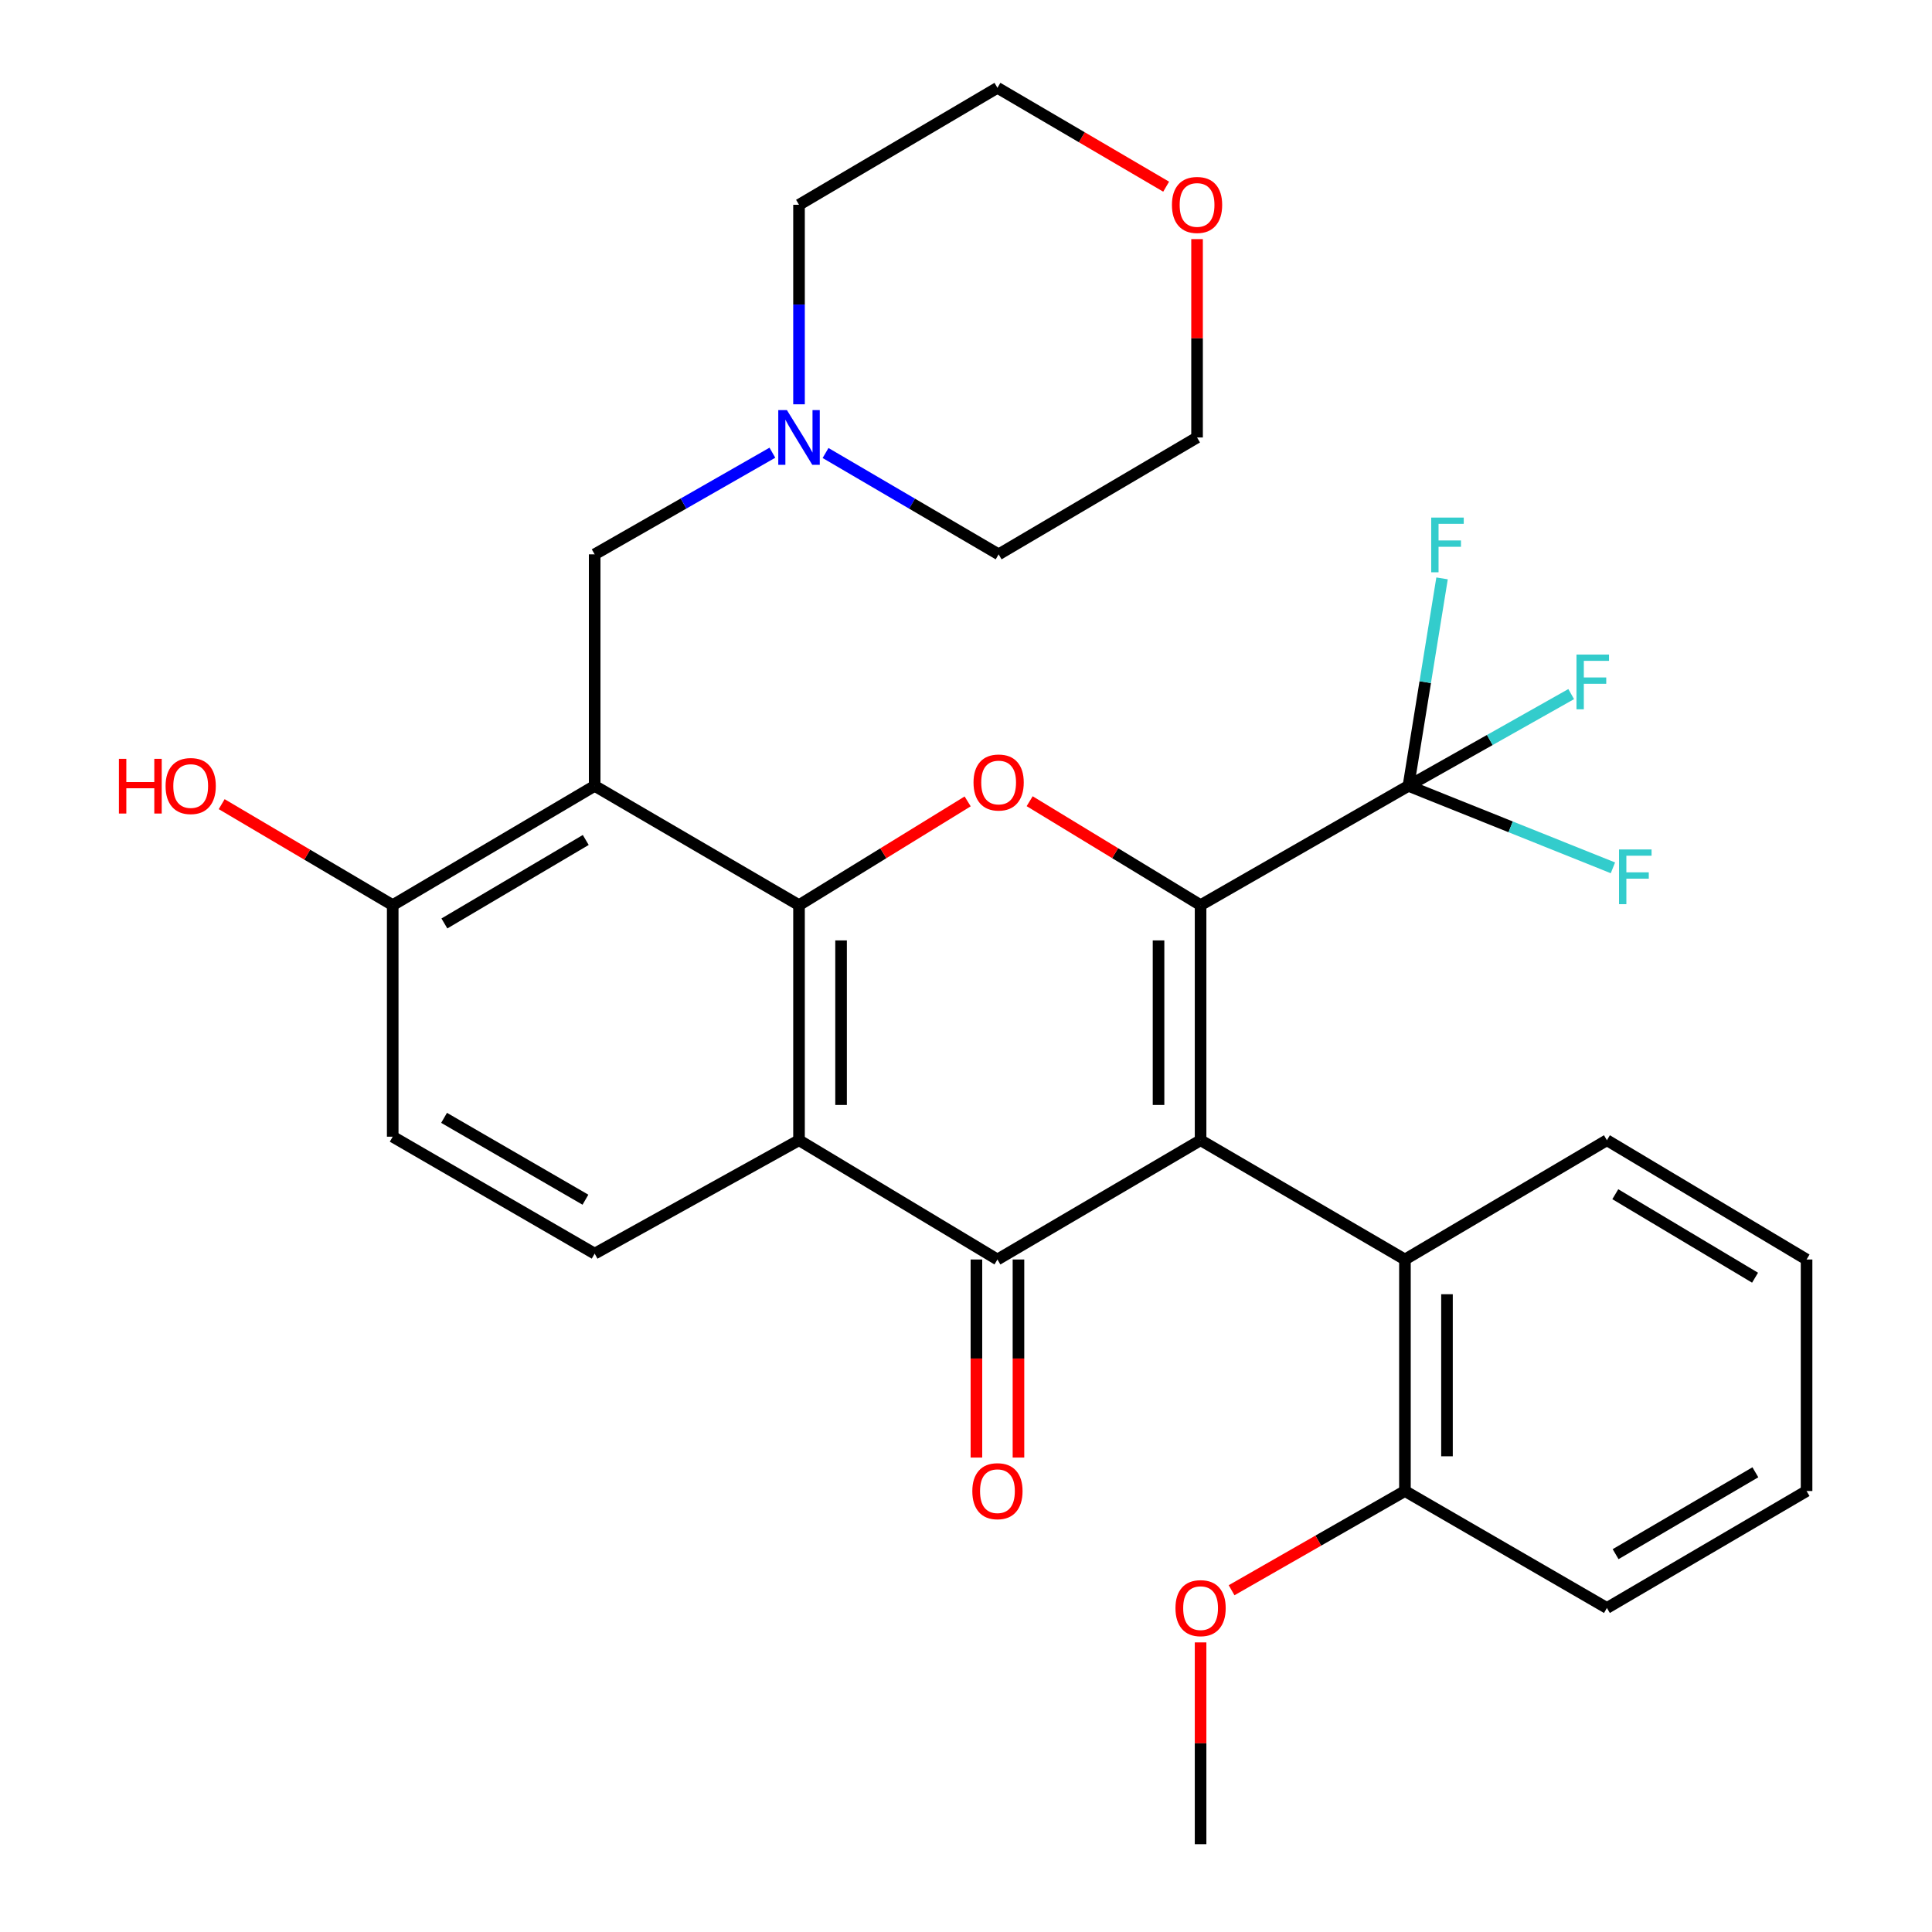 <?xml version='1.0' encoding='iso-8859-1'?>
<svg version='1.1' baseProfile='full'
              xmlns='http://www.w3.org/2000/svg'
                      xmlns:rdkit='http://www.rdkit.org/xml'
                      xmlns:xlink='http://www.w3.org/1999/xlink'
                  xml:space='preserve'
width='1000px' height='1000px' viewBox='0 0 1000 1000'>
<!-- END OF HEADER -->
<rect style='opacity:1.0;fill:#FFFFFF;stroke:none' width='1000' height='1000' x='0' y='0'> </rect>
<path class='bond-0' d='M 621.42,590.176 L 621.42,468.502' style='fill:none;fill-rule:evenodd;stroke:#000000;stroke-width:6px;stroke-linecap:butt;stroke-linejoin:miter;stroke-opacity:1' />
<path class='bond-0' d='M 599.655,571.925 L 599.655,486.753' style='fill:none;fill-rule:evenodd;stroke:#000000;stroke-width:6px;stroke-linecap:butt;stroke-linejoin:miter;stroke-opacity:1' />
<path class='bond-1' d='M 621.42,590.176 L 516.274,651.914' style='fill:none;fill-rule:evenodd;stroke:#000000;stroke-width:6px;stroke-linecap:butt;stroke-linejoin:miter;stroke-opacity:1' />
<path class='bond-7' d='M 621.42,590.176 L 727.194,651.914' style='fill:none;fill-rule:evenodd;stroke:#000000;stroke-width:6px;stroke-linecap:butt;stroke-linejoin:miter;stroke-opacity:1' />
<path class='bond-3' d='M 621.42,468.502 L 577.184,441.603' style='fill:none;fill-rule:evenodd;stroke:#000000;stroke-width:6px;stroke-linecap:butt;stroke-linejoin:miter;stroke-opacity:1' />
<path class='bond-3' d='M 577.184,441.603 L 532.949,414.704' style='fill:none;fill-rule:evenodd;stroke:#FF0000;stroke-width:6px;stroke-linecap:butt;stroke-linejoin:miter;stroke-opacity:1' />
<path class='bond-6' d='M 621.42,468.502 L 729.007,406.765' style='fill:none;fill-rule:evenodd;stroke:#000000;stroke-width:6px;stroke-linecap:butt;stroke-linejoin:miter;stroke-opacity:1' />
<path class='bond-4' d='M 516.274,651.914 L 413.571,590.176' style='fill:none;fill-rule:evenodd;stroke:#000000;stroke-width:6px;stroke-linecap:butt;stroke-linejoin:miter;stroke-opacity:1' />
<path class='bond-12' d='M 505.392,651.914 L 505.392,703.174' style='fill:none;fill-rule:evenodd;stroke:#000000;stroke-width:6px;stroke-linecap:butt;stroke-linejoin:miter;stroke-opacity:1' />
<path class='bond-12' d='M 505.392,703.174 L 505.392,754.434' style='fill:none;fill-rule:evenodd;stroke:#FF0000;stroke-width:6px;stroke-linecap:butt;stroke-linejoin:miter;stroke-opacity:1' />
<path class='bond-12' d='M 527.156,651.914 L 527.156,703.174' style='fill:none;fill-rule:evenodd;stroke:#000000;stroke-width:6px;stroke-linecap:butt;stroke-linejoin:miter;stroke-opacity:1' />
<path class='bond-12' d='M 527.156,703.174 L 527.156,754.434' style='fill:none;fill-rule:evenodd;stroke:#FF0000;stroke-width:6px;stroke-linecap:butt;stroke-linejoin:miter;stroke-opacity:1' />
<path class='bond-2' d='M 413.571,468.502 L 413.571,590.176' style='fill:none;fill-rule:evenodd;stroke:#000000;stroke-width:6px;stroke-linecap:butt;stroke-linejoin:miter;stroke-opacity:1' />
<path class='bond-2' d='M 435.336,486.753 L 435.336,571.925' style='fill:none;fill-rule:evenodd;stroke:#000000;stroke-width:6px;stroke-linecap:butt;stroke-linejoin:miter;stroke-opacity:1' />
<path class='bond-5' d='M 413.571,468.502 L 307.797,406.765' style='fill:none;fill-rule:evenodd;stroke:#000000;stroke-width:6px;stroke-linecap:butt;stroke-linejoin:miter;stroke-opacity:1' />
<path class='bond-30' d='M 413.571,468.502 L 457.215,441.652' style='fill:none;fill-rule:evenodd;stroke:#000000;stroke-width:6px;stroke-linecap:butt;stroke-linejoin:miter;stroke-opacity:1' />
<path class='bond-30' d='M 457.215,441.652 L 500.858,414.802' style='fill:none;fill-rule:evenodd;stroke:#FF0000;stroke-width:6px;stroke-linecap:butt;stroke-linejoin:miter;stroke-opacity:1' />
<path class='bond-9' d='M 413.571,590.176 L 307.797,648.879' style='fill:none;fill-rule:evenodd;stroke:#000000;stroke-width:6px;stroke-linecap:butt;stroke-linejoin:miter;stroke-opacity:1' />
<path class='bond-8' d='M 307.797,406.765 L 307.797,286.928' style='fill:none;fill-rule:evenodd;stroke:#000000;stroke-width:6px;stroke-linecap:butt;stroke-linejoin:miter;stroke-opacity:1' />
<path class='bond-32' d='M 307.797,406.765 L 203.269,468.502' style='fill:none;fill-rule:evenodd;stroke:#000000;stroke-width:6px;stroke-linecap:butt;stroke-linejoin:miter;stroke-opacity:1' />
<path class='bond-32' d='M 303.186,434.765 L 230.016,477.981' style='fill:none;fill-rule:evenodd;stroke:#000000;stroke-width:6px;stroke-linecap:butt;stroke-linejoin:miter;stroke-opacity:1' />
<path class='bond-15' d='M 729.007,406.765 L 771.128,383.014' style='fill:none;fill-rule:evenodd;stroke:#000000;stroke-width:6px;stroke-linecap:butt;stroke-linejoin:miter;stroke-opacity:1' />
<path class='bond-15' d='M 771.128,383.014 L 813.249,359.262' style='fill:none;fill-rule:evenodd;stroke:#33CCCC;stroke-width:6px;stroke-linecap:butt;stroke-linejoin:miter;stroke-opacity:1' />
<path class='bond-16' d='M 729.007,406.765 L 781.925,427.978' style='fill:none;fill-rule:evenodd;stroke:#000000;stroke-width:6px;stroke-linecap:butt;stroke-linejoin:miter;stroke-opacity:1' />
<path class='bond-16' d='M 781.925,427.978 L 834.843,449.192' style='fill:none;fill-rule:evenodd;stroke:#33CCCC;stroke-width:6px;stroke-linecap:butt;stroke-linejoin:miter;stroke-opacity:1' />
<path class='bond-17' d='M 729.007,406.765 L 737.707,353.069' style='fill:none;fill-rule:evenodd;stroke:#000000;stroke-width:6px;stroke-linecap:butt;stroke-linejoin:miter;stroke-opacity:1' />
<path class='bond-17' d='M 737.707,353.069 L 746.406,299.374' style='fill:none;fill-rule:evenodd;stroke:#33CCCC;stroke-width:6px;stroke-linecap:butt;stroke-linejoin:miter;stroke-opacity:1' />
<path class='bond-13' d='M 727.194,651.914 L 727.194,771.75' style='fill:none;fill-rule:evenodd;stroke:#000000;stroke-width:6px;stroke-linecap:butt;stroke-linejoin:miter;stroke-opacity:1' />
<path class='bond-13' d='M 748.958,669.89 L 748.958,753.775' style='fill:none;fill-rule:evenodd;stroke:#000000;stroke-width:6px;stroke-linecap:butt;stroke-linejoin:miter;stroke-opacity:1' />
<path class='bond-21' d='M 727.194,651.914 L 831.734,590.176' style='fill:none;fill-rule:evenodd;stroke:#000000;stroke-width:6px;stroke-linecap:butt;stroke-linejoin:miter;stroke-opacity:1' />
<path class='bond-10' d='M 307.797,286.928 L 353.791,260.624' style='fill:none;fill-rule:evenodd;stroke:#000000;stroke-width:6px;stroke-linecap:butt;stroke-linejoin:miter;stroke-opacity:1' />
<path class='bond-10' d='M 353.791,260.624 L 399.785,234.32' style='fill:none;fill-rule:evenodd;stroke:#0000FF;stroke-width:6px;stroke-linecap:butt;stroke-linejoin:miter;stroke-opacity:1' />
<path class='bond-14' d='M 307.797,648.879 L 203.269,588.351' style='fill:none;fill-rule:evenodd;stroke:#000000;stroke-width:6px;stroke-linecap:butt;stroke-linejoin:miter;stroke-opacity:1' />
<path class='bond-14' d='M 303.024,620.966 L 229.854,578.596' style='fill:none;fill-rule:evenodd;stroke:#000000;stroke-width:6px;stroke-linecap:butt;stroke-linejoin:miter;stroke-opacity:1' />
<path class='bond-22' d='M 427.305,234.477 L 472.098,260.703' style='fill:none;fill-rule:evenodd;stroke:#0000FF;stroke-width:6px;stroke-linecap:butt;stroke-linejoin:miter;stroke-opacity:1' />
<path class='bond-22' d='M 472.098,260.703 L 516.891,286.928' style='fill:none;fill-rule:evenodd;stroke:#000000;stroke-width:6px;stroke-linecap:butt;stroke-linejoin:miter;stroke-opacity:1' />
<path class='bond-23' d='M 413.571,209.265 L 413.571,157.63' style='fill:none;fill-rule:evenodd;stroke:#0000FF;stroke-width:6px;stroke-linecap:butt;stroke-linejoin:miter;stroke-opacity:1' />
<path class='bond-23' d='M 413.571,157.63 L 413.571,105.995' style='fill:none;fill-rule:evenodd;stroke:#000000;stroke-width:6px;stroke-linecap:butt;stroke-linejoin:miter;stroke-opacity:1' />
<path class='bond-11' d='M 203.269,468.502 L 203.269,588.351' style='fill:none;fill-rule:evenodd;stroke:#000000;stroke-width:6px;stroke-linecap:butt;stroke-linejoin:miter;stroke-opacity:1' />
<path class='bond-19' d='M 203.269,468.502 L 159.004,442.367' style='fill:none;fill-rule:evenodd;stroke:#000000;stroke-width:6px;stroke-linecap:butt;stroke-linejoin:miter;stroke-opacity:1' />
<path class='bond-19' d='M 159.004,442.367 L 114.74,416.232' style='fill:none;fill-rule:evenodd;stroke:#FF0000;stroke-width:6px;stroke-linecap:butt;stroke-linejoin:miter;stroke-opacity:1' />
<path class='bond-20' d='M 727.194,771.75 L 682.33,797.428' style='fill:none;fill-rule:evenodd;stroke:#000000;stroke-width:6px;stroke-linecap:butt;stroke-linejoin:miter;stroke-opacity:1' />
<path class='bond-20' d='M 682.33,797.428 L 637.466,823.107' style='fill:none;fill-rule:evenodd;stroke:#FF0000;stroke-width:6px;stroke-linecap:butt;stroke-linejoin:miter;stroke-opacity:1' />
<path class='bond-26' d='M 727.194,771.75 L 831.734,832.291' style='fill:none;fill-rule:evenodd;stroke:#000000;stroke-width:6px;stroke-linecap:butt;stroke-linejoin:miter;stroke-opacity:1' />
<path class='bond-18' d='M 603.6,96.624 L 559.937,71.039' style='fill:none;fill-rule:evenodd;stroke:#FF0000;stroke-width:6px;stroke-linecap:butt;stroke-linejoin:miter;stroke-opacity:1' />
<path class='bond-18' d='M 559.937,71.039 L 516.274,45.455' style='fill:none;fill-rule:evenodd;stroke:#000000;stroke-width:6px;stroke-linecap:butt;stroke-linejoin:miter;stroke-opacity:1' />
<path class='bond-33' d='M 619.594,123.766 L 619.594,175.101' style='fill:none;fill-rule:evenodd;stroke:#FF0000;stroke-width:6px;stroke-linecap:butt;stroke-linejoin:miter;stroke-opacity:1' />
<path class='bond-33' d='M 619.594,175.101 L 619.594,226.436' style='fill:none;fill-rule:evenodd;stroke:#000000;stroke-width:6px;stroke-linecap:butt;stroke-linejoin:miter;stroke-opacity:1' />
<path class='bond-27' d='M 621.42,850.107 L 621.42,902.326' style='fill:none;fill-rule:evenodd;stroke:#FF0000;stroke-width:6px;stroke-linecap:butt;stroke-linejoin:miter;stroke-opacity:1' />
<path class='bond-27' d='M 621.42,902.326 L 621.42,954.545' style='fill:none;fill-rule:evenodd;stroke:#000000;stroke-width:6px;stroke-linecap:butt;stroke-linejoin:miter;stroke-opacity:1' />
<path class='bond-28' d='M 831.734,590.176 L 935.078,651.914' style='fill:none;fill-rule:evenodd;stroke:#000000;stroke-width:6px;stroke-linecap:butt;stroke-linejoin:miter;stroke-opacity:1' />
<path class='bond-28' d='M 836.074,618.121 L 908.415,661.338' style='fill:none;fill-rule:evenodd;stroke:#000000;stroke-width:6px;stroke-linecap:butt;stroke-linejoin:miter;stroke-opacity:1' />
<path class='bond-25' d='M 516.891,286.928 L 619.594,226.436' style='fill:none;fill-rule:evenodd;stroke:#000000;stroke-width:6px;stroke-linecap:butt;stroke-linejoin:miter;stroke-opacity:1' />
<path class='bond-24' d='M 413.571,105.995 L 516.274,45.455' style='fill:none;fill-rule:evenodd;stroke:#000000;stroke-width:6px;stroke-linecap:butt;stroke-linejoin:miter;stroke-opacity:1' />
<path class='bond-31' d='M 831.734,832.291 L 935.078,771.75' style='fill:none;fill-rule:evenodd;stroke:#000000;stroke-width:6px;stroke-linecap:butt;stroke-linejoin:miter;stroke-opacity:1' />
<path class='bond-31' d='M 836.235,804.431 L 908.575,762.052' style='fill:none;fill-rule:evenodd;stroke:#000000;stroke-width:6px;stroke-linecap:butt;stroke-linejoin:miter;stroke-opacity:1' />
<path class='bond-29' d='M 935.078,651.914 L 935.078,771.75' style='fill:none;fill-rule:evenodd;stroke:#000000;stroke-width:6px;stroke-linecap:butt;stroke-linejoin:miter;stroke-opacity:1' />
<path  class='atom-4' d='M 503.891 405.019
Q 503.891 398.219, 507.251 394.419
Q 510.611 390.619, 516.891 390.619
Q 523.171 390.619, 526.531 394.419
Q 529.891 398.219, 529.891 405.019
Q 529.891 411.899, 526.491 415.819
Q 523.091 419.699, 516.891 419.699
Q 510.651 419.699, 507.251 415.819
Q 503.891 411.939, 503.891 405.019
M 516.891 416.499
Q 521.211 416.499, 523.531 413.619
Q 525.891 410.699, 525.891 405.019
Q 525.891 399.459, 523.531 396.659
Q 521.211 393.819, 516.891 393.819
Q 512.571 393.819, 510.211 396.619
Q 507.891 399.419, 507.891 405.019
Q 507.891 410.739, 510.211 413.619
Q 512.571 416.499, 516.891 416.499
' fill='#FF0000'/>
<path  class='atom-11' d='M 407.311 212.276
L 416.591 227.276
Q 417.511 228.756, 418.991 231.436
Q 420.471 234.116, 420.551 234.276
L 420.551 212.276
L 424.311 212.276
L 424.311 240.596
L 420.431 240.596
L 410.471 224.196
Q 409.311 222.276, 408.071 220.076
Q 406.871 217.876, 406.511 217.196
L 406.511 240.596
L 402.831 240.596
L 402.831 212.276
L 407.311 212.276
' fill='#0000FF'/>
<path  class='atom-13' d='M 503.274 771.83
Q 503.274 765.03, 506.634 761.23
Q 509.994 757.43, 516.274 757.43
Q 522.554 757.43, 525.914 761.23
Q 529.274 765.03, 529.274 771.83
Q 529.274 778.71, 525.874 782.63
Q 522.474 786.51, 516.274 786.51
Q 510.034 786.51, 506.634 782.63
Q 503.274 778.75, 503.274 771.83
M 516.274 783.31
Q 520.594 783.31, 522.914 780.43
Q 525.274 777.51, 525.274 771.83
Q 525.274 766.27, 522.914 763.47
Q 520.594 760.63, 516.274 760.63
Q 511.954 760.63, 509.594 763.43
Q 507.274 766.23, 507.274 771.83
Q 507.274 777.55, 509.594 780.43
Q 511.954 783.31, 516.274 783.31
' fill='#FF0000'/>
<path  class='atom-16' d='M 815.987 338.811
L 832.827 338.811
L 832.827 342.051
L 819.787 342.051
L 819.787 350.651
L 831.387 350.651
L 831.387 353.931
L 819.787 353.931
L 819.787 367.131
L 815.987 367.131
L 815.987 338.811
' fill='#33CCCC'/>
<path  class='atom-17' d='M 838.005 439.676
L 854.845 439.676
L 854.845 442.916
L 841.805 442.916
L 841.805 451.516
L 853.405 451.516
L 853.405 454.796
L 841.805 454.796
L 841.805 467.996
L 838.005 467.996
L 838.005 439.676
' fill='#33CCCC'/>
<path  class='atom-18' d='M 740.792 267.896
L 757.632 267.896
L 757.632 271.136
L 744.592 271.136
L 744.592 279.736
L 756.192 279.736
L 756.192 283.016
L 744.592 283.016
L 744.592 296.216
L 740.792 296.216
L 740.792 267.896
' fill='#33CCCC'/>
<path  class='atom-19' d='M 606.594 106.075
Q 606.594 99.275, 609.954 95.475
Q 613.314 91.675, 619.594 91.675
Q 625.874 91.675, 629.234 95.475
Q 632.594 99.275, 632.594 106.075
Q 632.594 112.955, 629.194 116.875
Q 625.794 120.755, 619.594 120.755
Q 613.354 120.755, 609.954 116.875
Q 606.594 112.995, 606.594 106.075
M 619.594 117.555
Q 623.914 117.555, 626.234 114.675
Q 628.594 111.755, 628.594 106.075
Q 628.594 100.515, 626.234 97.715
Q 623.914 94.875, 619.594 94.875
Q 615.274 94.875, 612.914 97.675
Q 610.594 100.475, 610.594 106.075
Q 610.594 111.795, 612.914 114.675
Q 615.274 117.555, 619.594 117.555
' fill='#FF0000'/>
<path  class='atom-20' d='M 61.544 392.765
L 65.384 392.765
L 65.384 404.805
L 79.864 404.805
L 79.864 392.765
L 83.704 392.765
L 83.704 421.085
L 79.864 421.085
L 79.864 408.005
L 65.384 408.005
L 65.384 421.085
L 61.544 421.085
L 61.544 392.765
' fill='#FF0000'/>
<path  class='atom-20' d='M 85.704 406.845
Q 85.704 400.045, 89.064 396.245
Q 92.424 392.445, 98.704 392.445
Q 104.984 392.445, 108.344 396.245
Q 111.704 400.045, 111.704 406.845
Q 111.704 413.725, 108.304 417.645
Q 104.904 421.525, 98.704 421.525
Q 92.464 421.525, 89.064 417.645
Q 85.704 413.765, 85.704 406.845
M 98.704 418.325
Q 103.024 418.325, 105.344 415.445
Q 107.704 412.525, 107.704 406.845
Q 107.704 401.285, 105.344 398.485
Q 103.024 395.645, 98.704 395.645
Q 94.384 395.645, 92.024 398.445
Q 89.704 401.245, 89.704 406.845
Q 89.704 412.565, 92.024 415.445
Q 94.384 418.325, 98.704 418.325
' fill='#FF0000'/>
<path  class='atom-21' d='M 608.42 832.371
Q 608.42 825.571, 611.78 821.771
Q 615.14 817.971, 621.42 817.971
Q 627.7 817.971, 631.06 821.771
Q 634.42 825.571, 634.42 832.371
Q 634.42 839.251, 631.02 843.171
Q 627.62 847.051, 621.42 847.051
Q 615.18 847.051, 611.78 843.171
Q 608.42 839.291, 608.42 832.371
M 621.42 843.851
Q 625.74 843.851, 628.06 840.971
Q 630.42 838.051, 630.42 832.371
Q 630.42 826.811, 628.06 824.011
Q 625.74 821.171, 621.42 821.171
Q 617.1 821.171, 614.74 823.971
Q 612.42 826.771, 612.42 832.371
Q 612.42 838.091, 614.74 840.971
Q 617.1 843.851, 621.42 843.851
' fill='#FF0000'/>
</svg>
